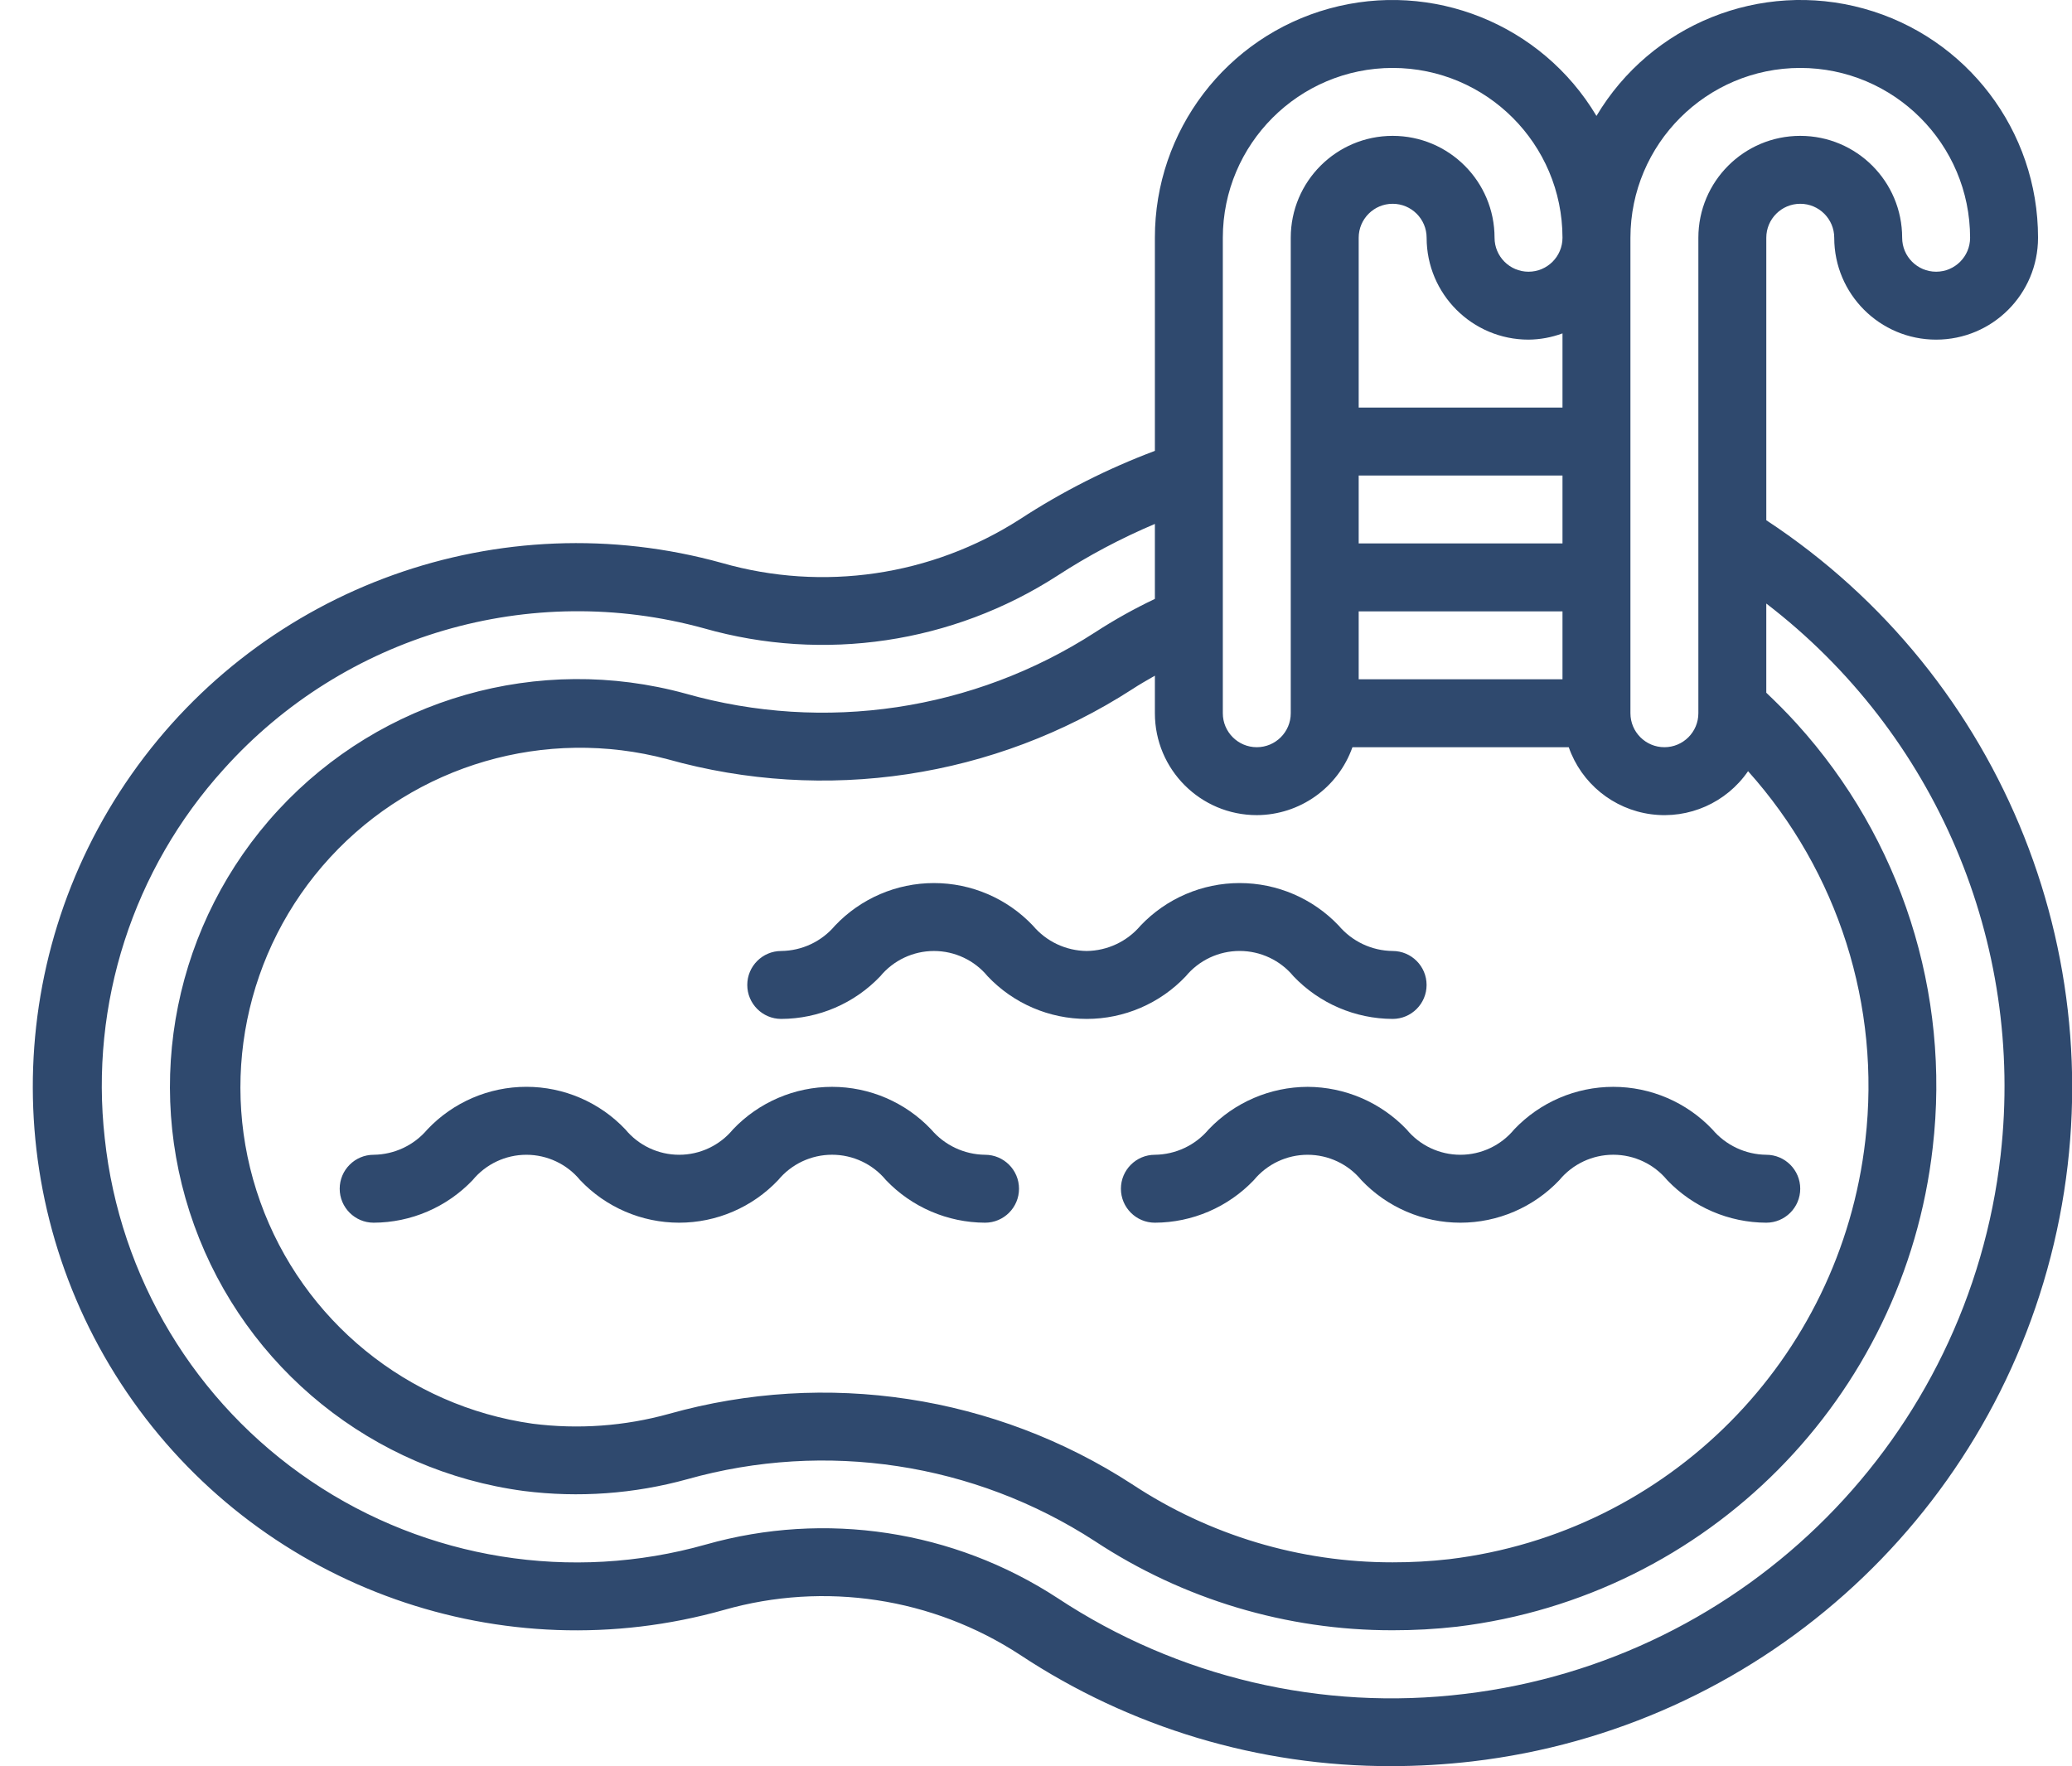 <svg  viewBox="0 0 61 52"  xmlns="http://www.w3.org/2000/svg">
<g fill="#2f496e" > 
<g><path  d="m52 15.317v-8.317c0-.552.448-1 1-1s1 .448 1 1c0 1.657 1.343 3 3 3s3-1.343 3-3c.003-3.148-2.098-5.91-5.133-6.748-3.035-.837-6.255.456-7.867 3.161-1.612-2.704-4.832-3.998-7.867-3.161-3.035.837-5.136 3.6-5.133 6.748v6.275c-1.393.523-2.724 1.197-3.97 2.01-2.603 1.672-5.8 2.143-8.774 1.291-6.525-1.813-13.485.677-17.38 6.218-3.894 5.541-3.879 12.933.037 18.458 3.916 5.525 10.887 7.987 17.405 6.148 2.959-.842 6.137-.36 8.712 1.323 3.239 2.144 7.039 3.284 10.923 3.277.799-0 1.597-.047 2.391-.139 8.344-.977 15.185-7.067 17.122-15.242s-1.447-16.687-8.466-21.302zm-15 8.683c1.267-.005 2.394-.806 2.816-2h6.368c.371 1.062 1.308 1.825 2.423 1.974s2.219-.341 2.856-1.268c2.655 2.96 3.912 6.917 3.453 10.866-.734 6.453-5.803 11.557-12.25 12.335-.553.063-1.109.094-1.666.093-2.727.004-5.396-.796-7.671-2.3-4.033-2.619-8.999-3.374-13.629-2.073-1.308.364-2.675.463-4.022.291-3.679-.52-6.767-3.037-8.017-6.536s-.458-7.403 2.058-10.137c2.516-2.734 6.341-3.848 9.931-2.892 4.645 1.307 9.628.558 13.682-2.059.217-.144.444-.27.668-.4v1.106c0 1.657 1.343 3 3 3zm3-4v-2h6v2zm6-4h-6v-2h6zm0-4h-6v-5c0-.552.448-1 1-1s1 .448 1 1c0 1.657 1.343 3 3 3 .341-.003.68-.066 1-.184zm7-10c2.76.003 4.997 2.24 5 5 0 .552-.448 1-1 1s-1-.448-1-1c0-1.657-1.343-3-3-3s-3 1.343-3 3v14c0 .552-.448 1-1 1s-1-.448-1-1v-14c.003-2.76 2.24-4.997 5-5zm-12 0c2.76.003 4.997 2.24 5 5 0 .552-.448 1-1 1s-1-.448-1-1c0-1.657-1.343-3-3-3s-3 1.343-3 3v14c0 .552-.448 1-1 1s-1-.448-1-1v-14c.003-2.76 2.24-4.997 5-5zm17.9 32c-.942 8.311-7.475 14.883-15.78 15.874-4.203.512-8.452-.488-11.985-2.822-3.06-1.999-6.836-2.574-10.353-1.577-3.962 1.121-8.216.438-11.628-1.868-3.411-2.305-5.633-5.998-6.07-10.091-.446-3.962.832-7.924 3.51-10.877 3.546-3.946 9.018-5.548 14.132-4.139 3.528 1.005 7.317.441 10.4-1.547.911-.593 1.873-1.103 2.874-1.527v2.208c-.611.29-1.201.62-1.768.989-3.57 2.303-7.958 2.959-12.045 1.8-4.324-1.187-8.949.134-11.993 3.426-3.044 3.292-4 8.006-2.478 12.224 1.521 4.218 5.266 7.236 9.711 7.827 1.61.203 3.245.085 4.809-.348 4.074-1.146 8.443-.482 11.993 1.821 2.602 1.718 5.653 2.632 8.771 2.627.635.001 1.269-.034 1.9-.106 7.37-.894 13.162-6.731 14-14.107.528-4.541-.93-9.089-4-12.476-.3-.332-.6-.629-.9-.915v-2.626c4.988 3.825 7.607 9.984 6.9 16.23z"/><path id="Shape" d="m29 34c-.613-.007-1.192-.28-1.588-.748-.759-.799-1.813-1.252-2.916-1.252s-2.157.453-2.916 1.252c-.39.473-.972.748-1.585.748s-1.195-.274-1.585-.748c-.758-.8-1.811-1.253-2.913-1.253s-2.155.453-2.913 1.253c-.394.468-.972.741-1.583.748-.552 0-1 .448-1 1s.448 1 1 1c1.101-.004 2.153-.456 2.913-1.253.39-.473.971-.747 1.583-.747s1.194.274 1.583.747c.758.8 1.812 1.253 2.914 1.253s2.156-.453 2.914-1.253c.391-.474.974-.748 1.588-.748s1.197.274 1.588.748c.761.797 1.814 1.249 2.916 1.253.552 0 1-.448 1-1s-.448-1-1-1z"/><path id="Shape" d="m31.992 28c-.611-.007-1.189-.279-1.583-.747-.758-.8-1.811-1.253-2.913-1.253s-2.155.453-2.913 1.253c-.394.468-.972.74-1.583.747-.552 0-1 .448-1 1s.448 1 1 1c1.101-.004 2.153-.456 2.913-1.253.39-.473.971-.747 1.583-.747s1.194.274 1.583.747c.758.8 1.812 1.253 2.914 1.253s2.156-.453 2.914-1.253c.391-.474.974-.748 1.588-.748s1.197.274 1.588.748c.761.797 1.814 1.249 2.916 1.253.552 0 1-.448 1-1s-.448-1-1-1c-.613-.007-1.192-.28-1.588-.748-.759-.799-1.813-1.252-2.916-1.252s-2.157.453-2.916 1.252c-.396.468-.975.741-1.588.748z"/><path id="Shape" d="m38.495 32c-1.101.004-2.152.456-2.912 1.253-.394.468-.972.74-1.583.747-.552 0-1 .448-1 1s.448 1 1 1c1.101-.004 2.153-.456 2.913-1.253.39-.473.971-.747 1.583-.747s1.194.274 1.583.747c.758.8 1.812 1.253 2.914 1.253s2.156-.453 2.914-1.253c.391-.474.974-.748 1.588-.748s1.197.274 1.588.748c.761.797 1.814 1.249 2.916 1.253.552 0 1-.448 1-1s-.448-1-1-1c-.613-.007-1.192-.28-1.588-.748-.759-.799-1.813-1.252-2.916-1.252s-2.157.453-2.916 1.252c-.39.473-.972.748-1.585.748s-1.195-.274-1.585-.748c-.761-.796-1.813-1.248-2.914-1.252z"/></g></g>
</svg>